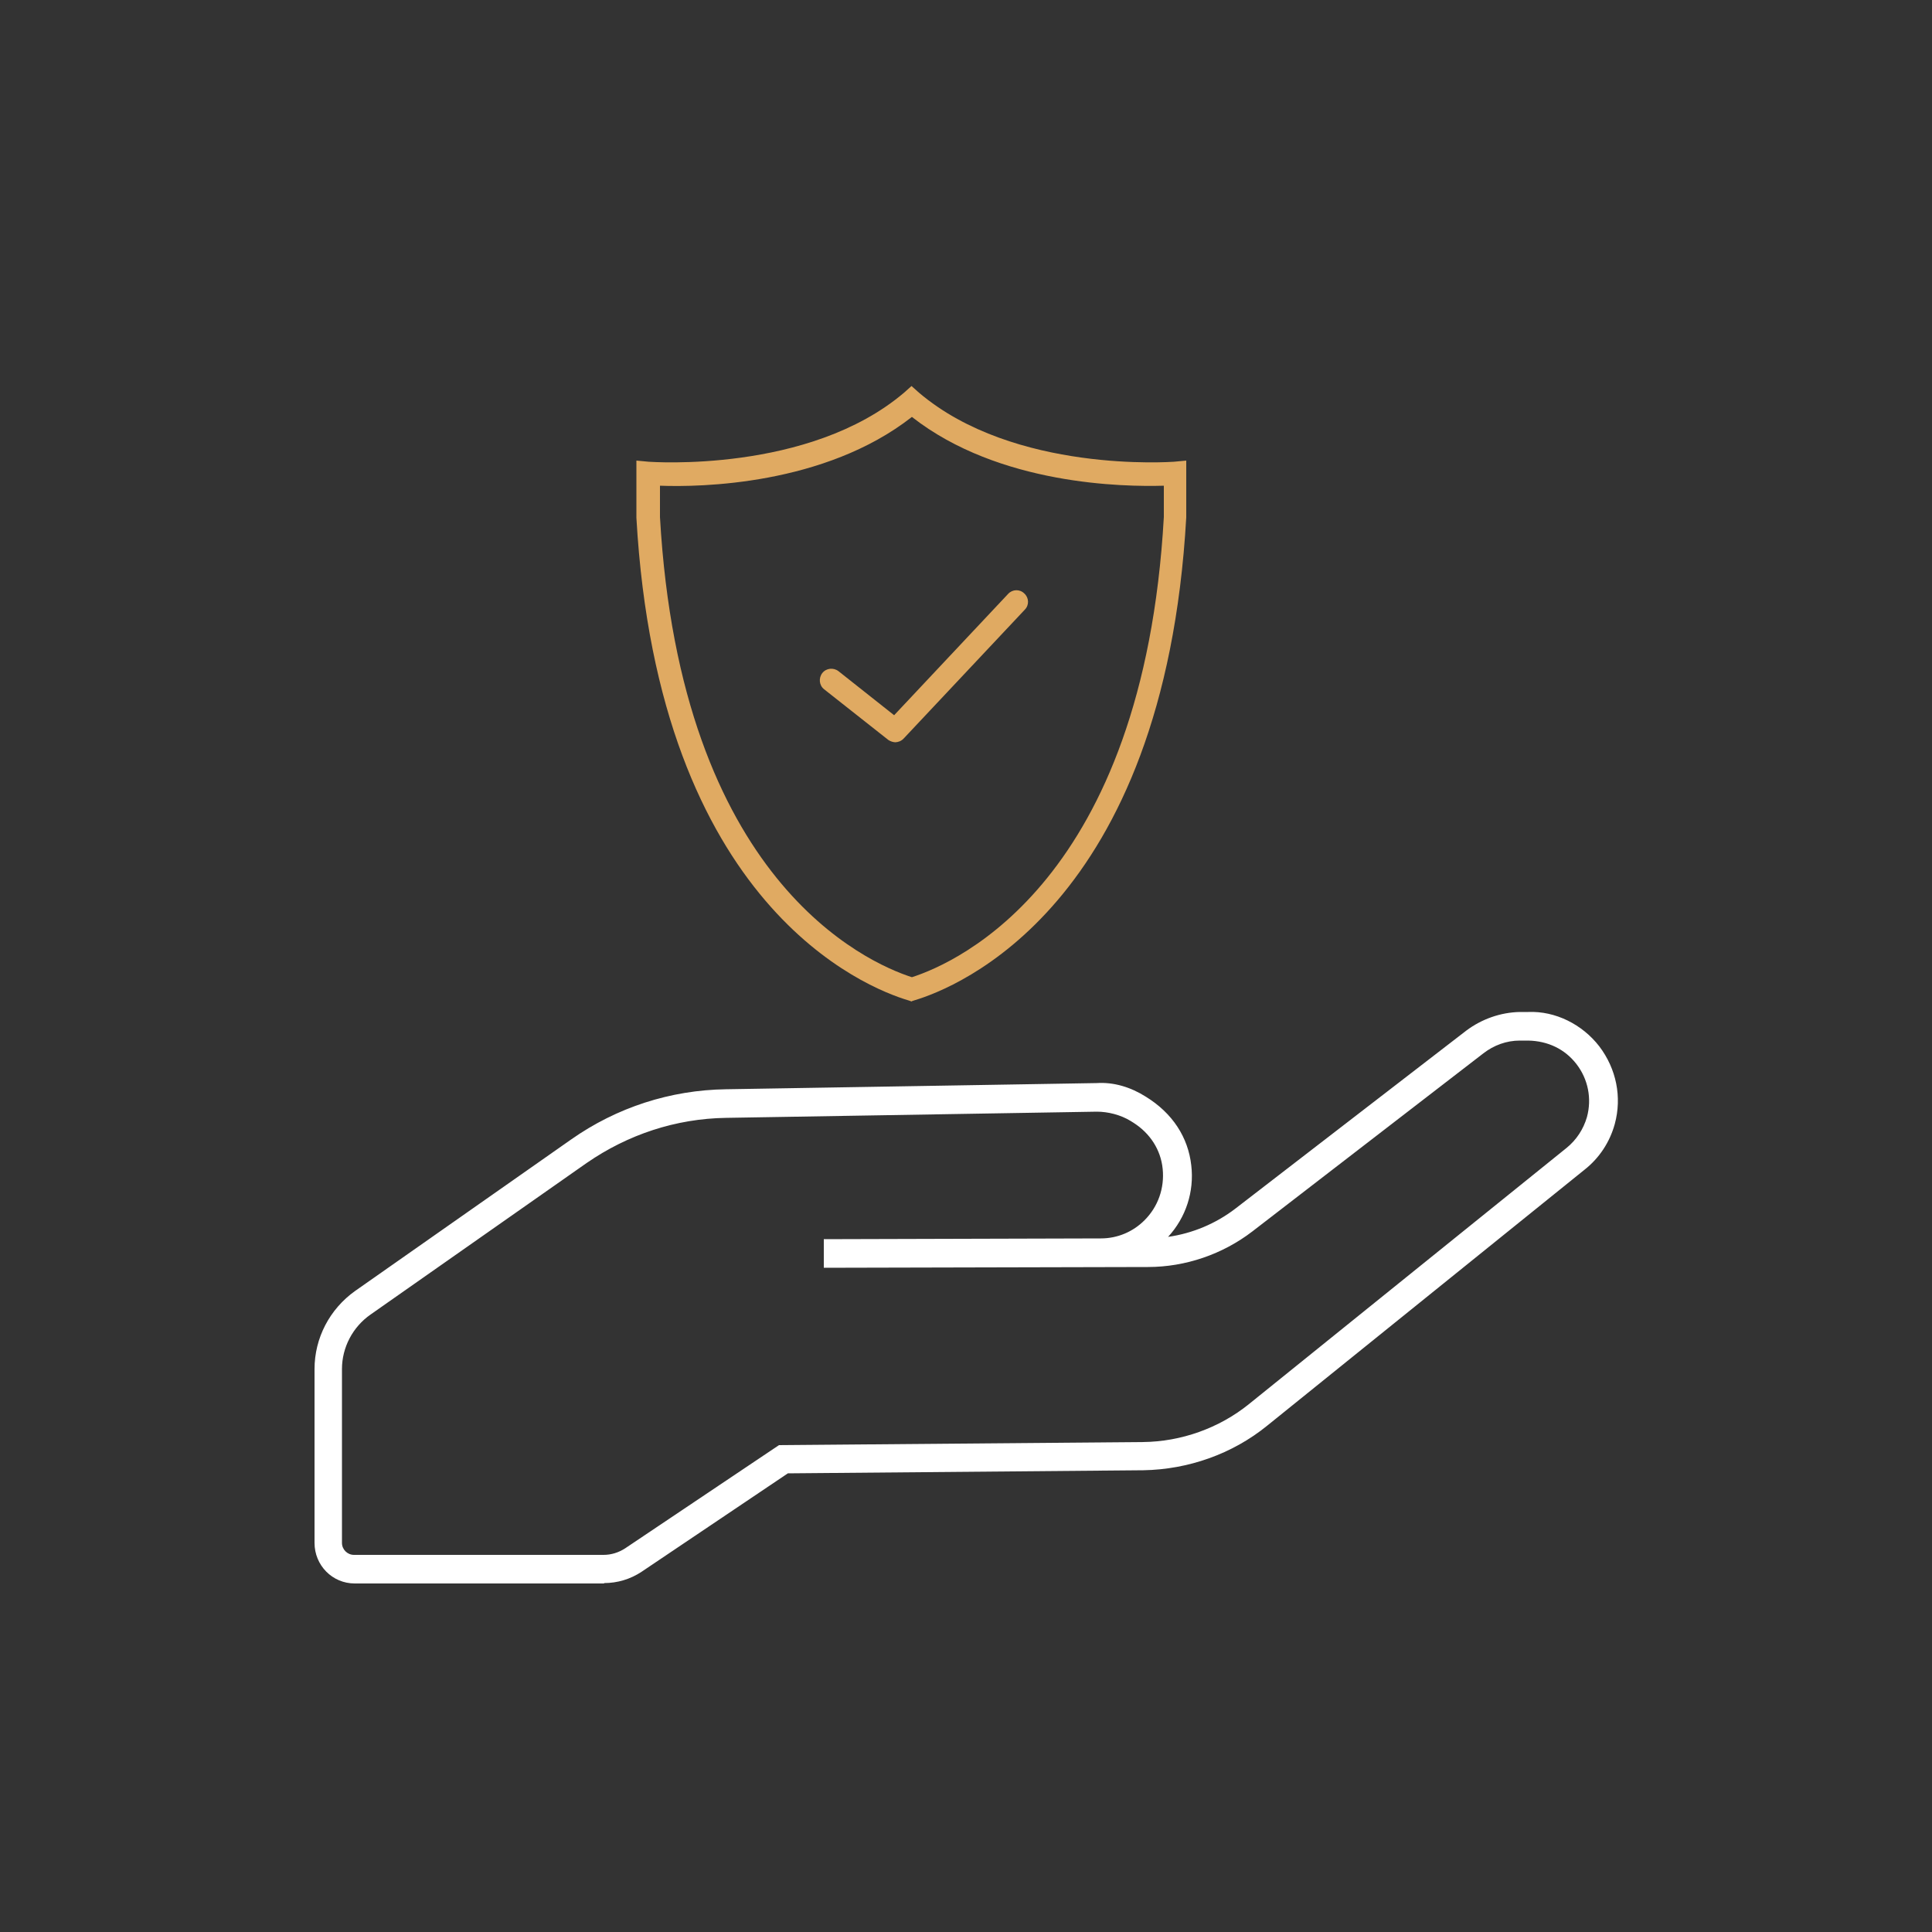 <?xml version="1.0" encoding="UTF-8"?>
<svg xmlns="http://www.w3.org/2000/svg" version="1.1" viewBox="0 0 500 500">
  <rect x="0" y="0" width="500" height="500" fill="#333333" stroke="none"/>
  <defs>
    <style>
      .cls-1 {
        fill: #fff;
      }

      .cls-2 {
        fill: #e0aa62;
      }
    </style>
  </defs>
  <!-- Generator: Adobe Illustrator 28.7.1, SVG Export Plug-In . SVG Version: 1.2.0 Build 142)  -->
  <g>
    <g id="Layer_1">
      <path class="cls-1" d="M156.4,409.8h-64.6c-5.8,0-10.4-4.7-10.4-10.5v-45c0-8,3.9-15.5,10.5-20.2l55.9-39.2c11.8-8.3,25.7-12.8,40.1-13l95.9-1.6c4.5-.3,8.9,1.1,12.7,3.5,7,4.3,11,10.6,11.8,17.8.8,6.8-1.4,13.5-6,18.5,6.3-.9,12.3-3.4,17.4-7.3l59.8-46.1c4-3,8.9-4.7,13.8-4.8h2.2c7-.3,14,3.2,18.4,8.9,4.4,5.8,5.9,13.1,4,20.1-1.3,4.7-4,8.8-7.8,11.8l-82.2,66.3c-9,7.3-20.4,11.3-32,11.5l-92,.8-37.9,25.5c-2.9,1.9-6.2,2.9-9.7,2.9h0,0ZM283.8,287.7l-95.9,1.6c-13,.2-25.4,4.3-36.1,11.7l-55.9,39.2c-4.6,3.2-7.4,8.5-7.4,14.1v45c0,1.7,1.4,3.1,3.1,3.1h64.6c2,0,3.9-.6,5.6-1.7l39.8-26.7,94.2-.8c9.9-.1,19.7-3.6,27.4-9.8l82.2-66.3c2.6-2.1,4.4-4.9,5.3-8,1.3-4.8.3-9.8-2.7-13.7-3-3.9-7.4-6-12.5-6.1h-2.2c-3.4,0-6.7,1.2-9.4,3.3l-59.8,46.1c-7.7,5.9-17.3,9.2-27,9.2l-83.9.2v-7.4l71.7-.2c4.3,0,8.3-1.7,11.3-4.7,3.5-3.5,5.2-8.3,4.7-13.3s-3.3-9.2-7.5-11.9l-.8-.5c-2.6-1.6-5.9-2.4-8.7-2.4h0s0,0,0,0Z"/>
      <g>
        <path class="cls-2" d="M236,259.2l-.9-.3c-10.8-3.2-64.7-24.3-70.4-124.9v-14.8l3.2.3c.4,0,41.4,3.1,66.1-17.9l1.9-1.7,1.9,1.7c24.7,21,65.6,17.9,66,17.9l3.2-.3v14.7h0c-5.7,100.7-59.6,121.8-70.4,125l-.9.3h0ZM170.8,133.8c5.3,94,53.4,115.3,65.2,119.1,11.8-3.8,59.9-25.1,65.2-119.1v-8.1c-10.3.3-42.6-.1-65.2-17.8-22.6,17.7-54.9,18.2-65.2,17.8v8.1h0Z"/>
        <path class="cls-2" d="M231.8,192.1c-.6,0-1.3-.2-1.9-.6l-16.6-13.1c-1.3-1-1.5-2.9-.5-4.2,1-1.3,2.9-1.5,4.2-.5l14.4,11.4,29.5-31.4c1.1-1.2,3-1.3,4.2-.1,1.2,1.1,1.3,3,.1,4.2l-31.4,33.4c-.6.6-1.4.9-2.2.9h0Z"/>
      </g>
    </g>
  </g>
</svg>